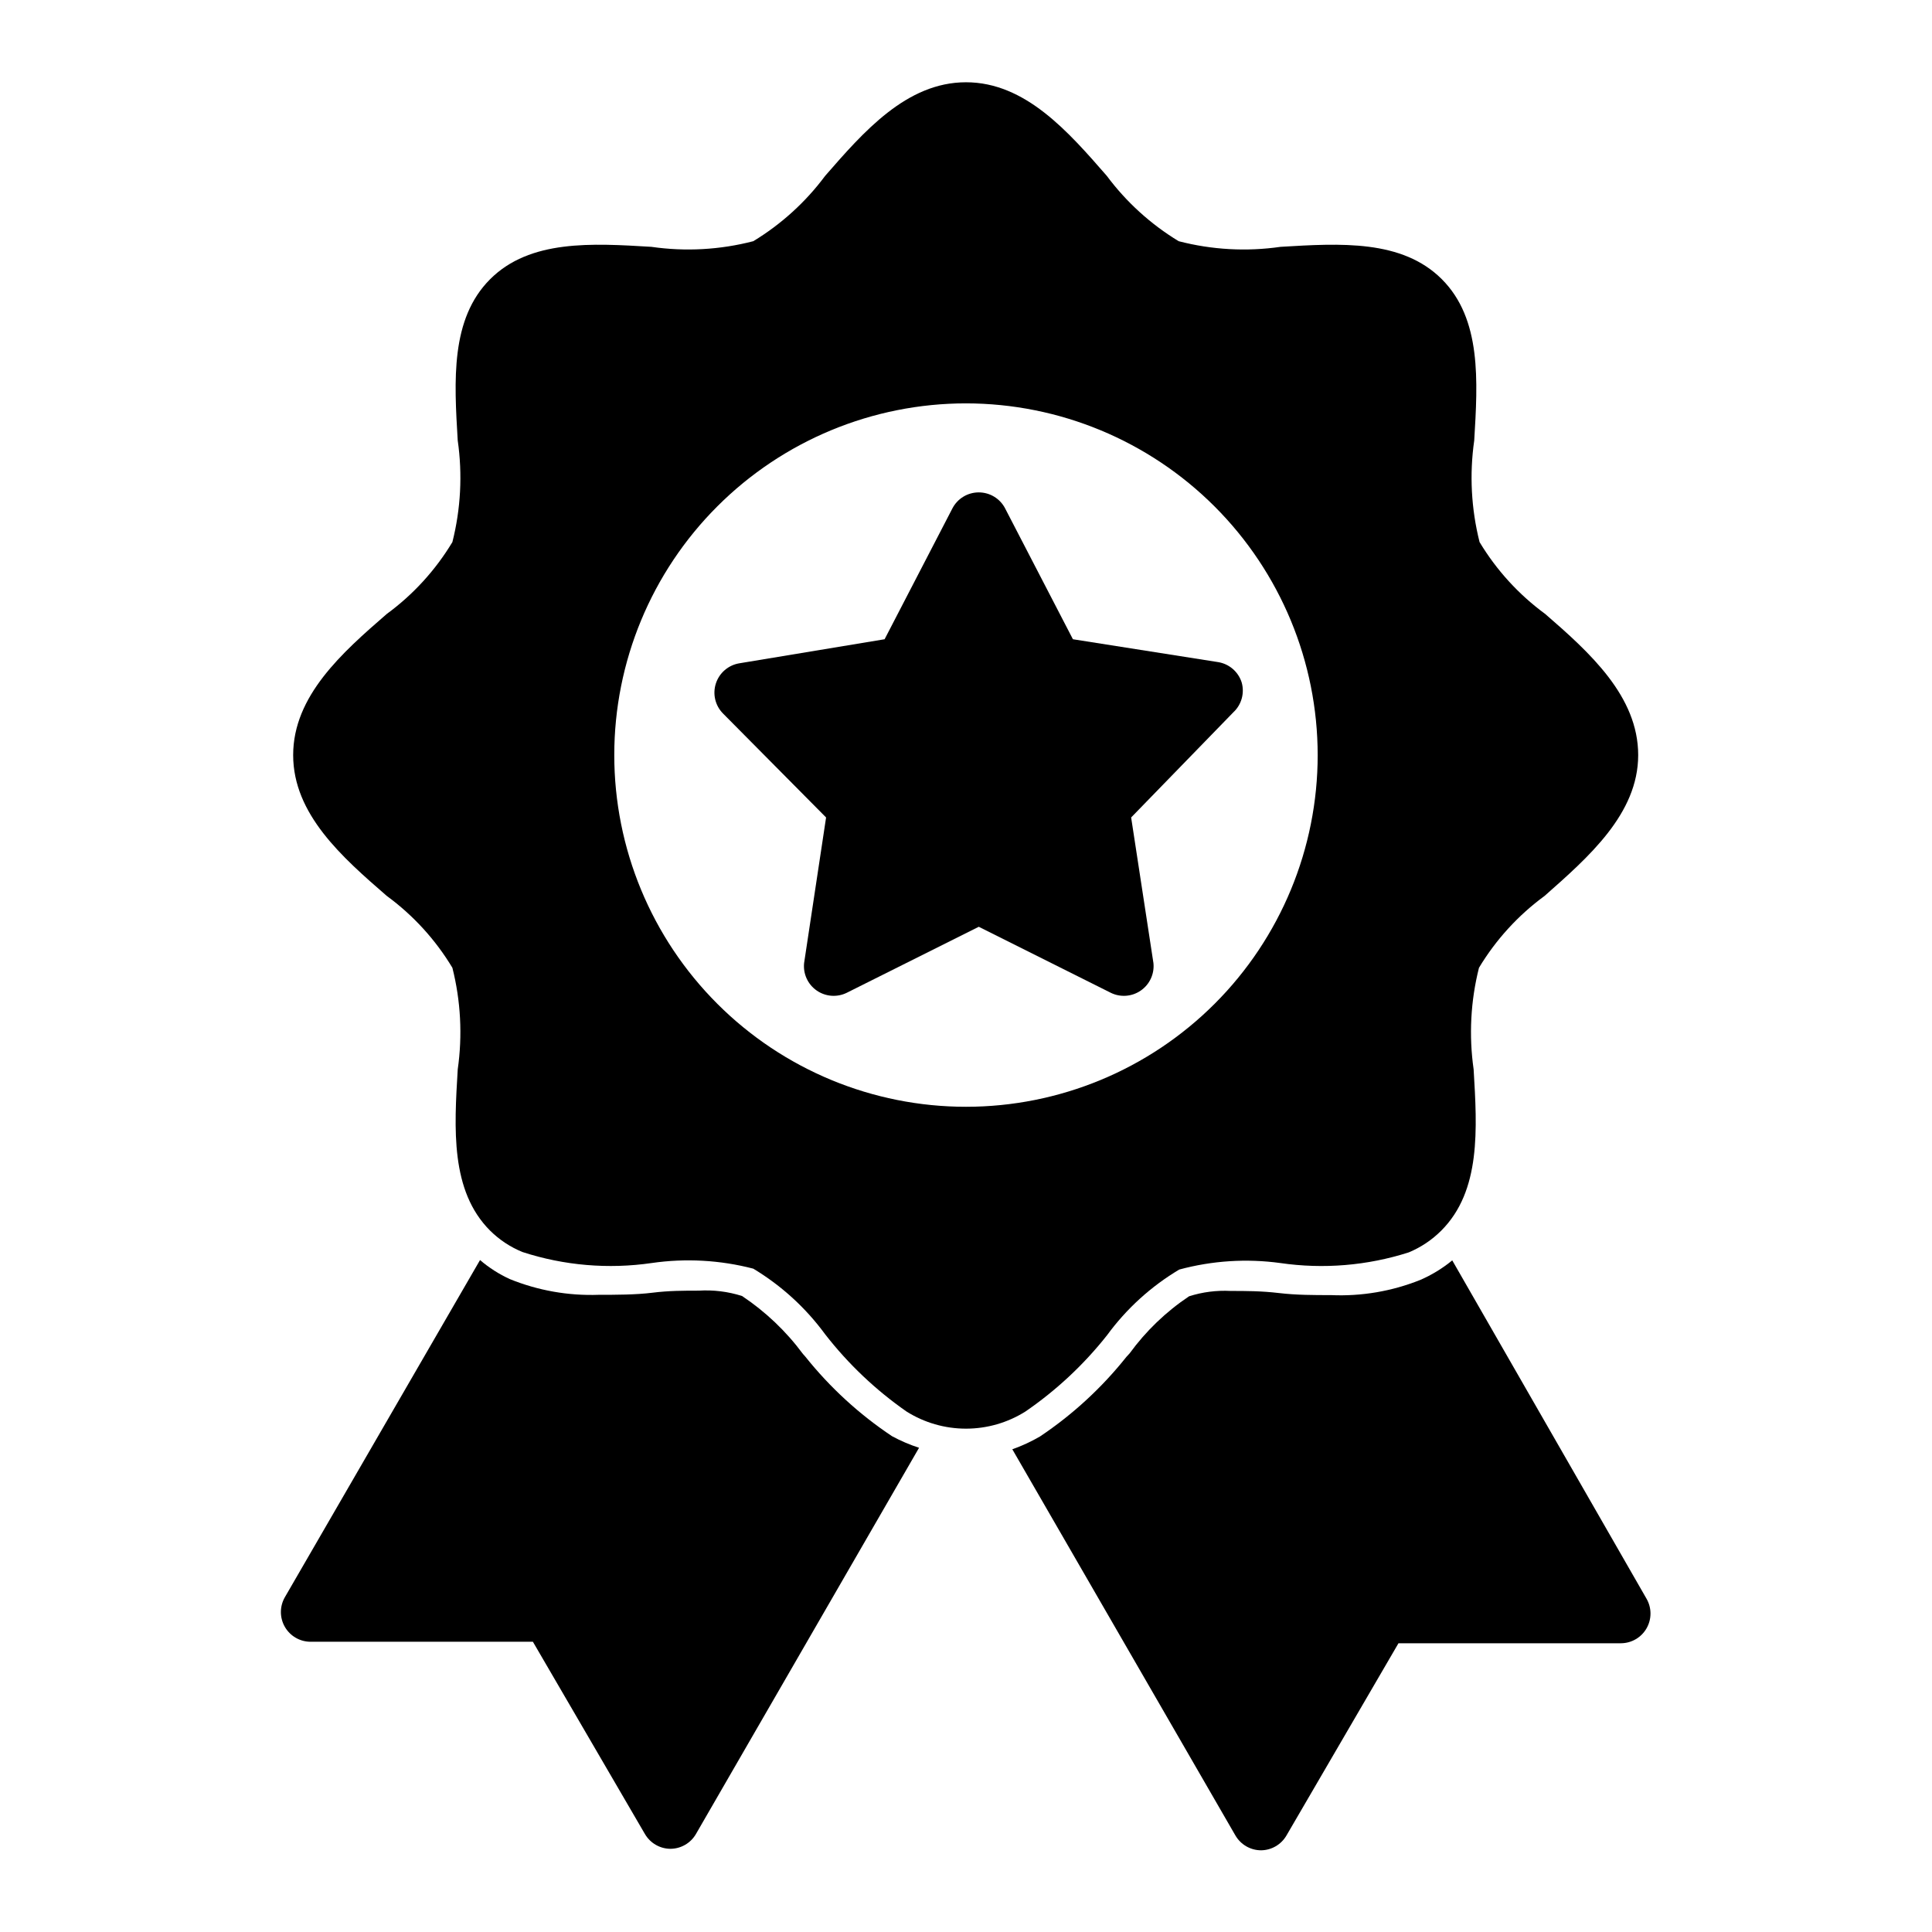 <?xml version="1.0" encoding="UTF-8"?>
<!-- The Best Svg Icon site in the world: iconSvg.co, Visit us! https://iconsvg.co -->
<svg fill="#000000" width="800px" height="800px" version="1.1" viewBox="144 144 512 512" xmlns="http://www.w3.org/2000/svg">
 <g>
  <path d="m553.5 306.71c-7.004-5.133-12.918-11.609-17.398-19.051-2.219-8.797-2.703-17.941-1.418-26.922 0.945-15.742 1.969-32.195-8.582-42.746-10.547-10.547-26.918-9.523-42.742-8.578-9.012 1.301-18.191 0.793-27-1.496-7.406-4.492-13.875-10.371-19.051-17.32-10.156-11.648-21.57-24.797-37.312-24.797-15.746 0-27.16 13.148-37.316 24.797-5.172 6.949-11.641 12.828-19.047 17.32-8.812 2.289-17.992 2.797-27.004 1.496-15.742-0.945-32.195-1.969-42.746 8.582-10.547 10.547-9.523 26.922-8.582 42.746l0.004-0.004c1.285 8.98 0.805 18.125-1.418 26.922-4.477 7.441-10.391 13.918-17.398 19.051-11.805 10.234-24.797 21.727-24.797 37.391 0 15.668 12.992 27.082 24.797 37.316 7.008 5.133 12.922 11.609 17.398 19.051 2.219 8.793 2.699 17.941 1.418 26.922-0.945 15.742-1.969 32.195 8.582 42.746v-0.004c2.457 2.438 5.375 4.363 8.578 5.668 11.039 3.59 22.758 4.586 34.242 2.914 8.984-1.301 18.141-0.793 26.926 1.496 7.438 4.477 13.914 10.391 19.047 17.398 6.117 7.871 13.391 14.77 21.57 20.465 4.719 2.965 10.176 4.535 15.746 4.535s11.027-1.57 15.742-4.535c8.191-5.617 15.492-12.438 21.648-20.23 5.141-7.027 11.648-12.945 19.129-17.398 8.715-2.359 17.816-2.949 26.766-1.73 11.43 1.664 23.086 0.695 34.086-2.832 3.207-1.344 6.121-3.293 8.578-5.75 10.547-10.547 9.523-26.922 8.582-42.746v0.004c-1.281-8.98-0.801-18.129 1.418-26.922 4.477-7.441 10.391-13.918 17.395-19.051 11.57-10.234 24.797-21.727 24.797-37.312 0-15.59-12.828-27.16-24.637-37.395zm-60.301 37.391c0 24.723-9.82 48.43-27.301 65.906-17.477 17.48-41.184 27.301-65.902 27.301-24.723 0-48.43-9.82-65.906-27.301-17.48-17.477-27.301-41.184-27.301-65.906 0-24.719 9.82-48.426 27.301-65.902 17.477-17.48 41.184-27.301 65.906-27.301 24.711 0.02 48.406 9.848 65.883 27.32 17.473 17.477 27.301 41.172 27.32 65.883z"/>
  <path d="m473.05 324.82c-0.906-2.809-3.305-4.875-6.219-5.352l-38.496-6.062-17.949-34.637h0.004c-1.348-2.629-4.055-4.281-7.008-4.281-2.953 0-5.66 1.652-7.004 4.281l-17.949 34.637-38.496 6.375c-2.906 0.477-5.305 2.535-6.215 5.336-0.914 2.801-0.184 5.875 1.887 7.969l27.316 27.551-5.824 38.574c-0.301 2.859 0.977 5.652 3.336 7.289 2.359 1.641 5.426 1.863 8 0.582l34.953-17.477 34.953 17.477h-0.004c2.57 1.281 5.637 1.059 7.996-0.582 2.359-1.637 3.641-4.43 3.34-7.289l-5.906-38.574 27.082-27.867c2.176-2.019 3.027-5.094 2.203-7.949z"/>
  <path d="m380.4 524.61c-8.707-5.805-16.461-12.922-22.988-21.098l-0.629-0.707c-4.453-6.012-9.914-11.203-16.137-15.352-3.711-1.18-7.609-1.66-11.496-1.418-3.938 0-7.871 0-12.281 0.551-4.41 0.551-9.684 0.551-14.168 0.551-8.078 0.293-16.125-1.129-23.613-4.172-2.848-1.305-5.496-3-7.875-5.039l-51.719 89.348c-1.402 2.43-1.406 5.422-0.012 7.852 1.395 2.434 3.981 3.941 6.781 3.957h58.961l29.676 50.934h0.004c1.398 2.422 3.973 3.918 6.769 3.934 2.797-0.016 5.371-1.512 6.769-3.934l59.117-102.34h0.004c-2.477-0.805-4.875-1.832-7.164-3.07z"/>
  <path d="m528.86 478.01c-2.574 2.121-5.438 3.871-8.5 5.195-7.5 3-15.551 4.367-23.617 4.012-4.566 0-9.211 0-13.855-0.551s-8.816-0.551-12.754-0.551c-3.727-0.195-7.461 0.281-11.02 1.418-6.098 4.07-11.426 9.188-15.742 15.113l-0.867 0.945c-6.504 8.172-14.23 15.289-22.906 21.098-2.332 1.355-4.781 2.488-7.324 3.387l59.117 102.34h0.004c1.398 2.418 3.973 3.918 6.769 3.934 2.797-0.016 5.371-1.516 6.769-3.934l29.676-50.934h58.965c2.801-0.016 5.387-1.523 6.781-3.957 1.395-2.434 1.391-5.422-0.012-7.852z"/>
 </g>
</svg>